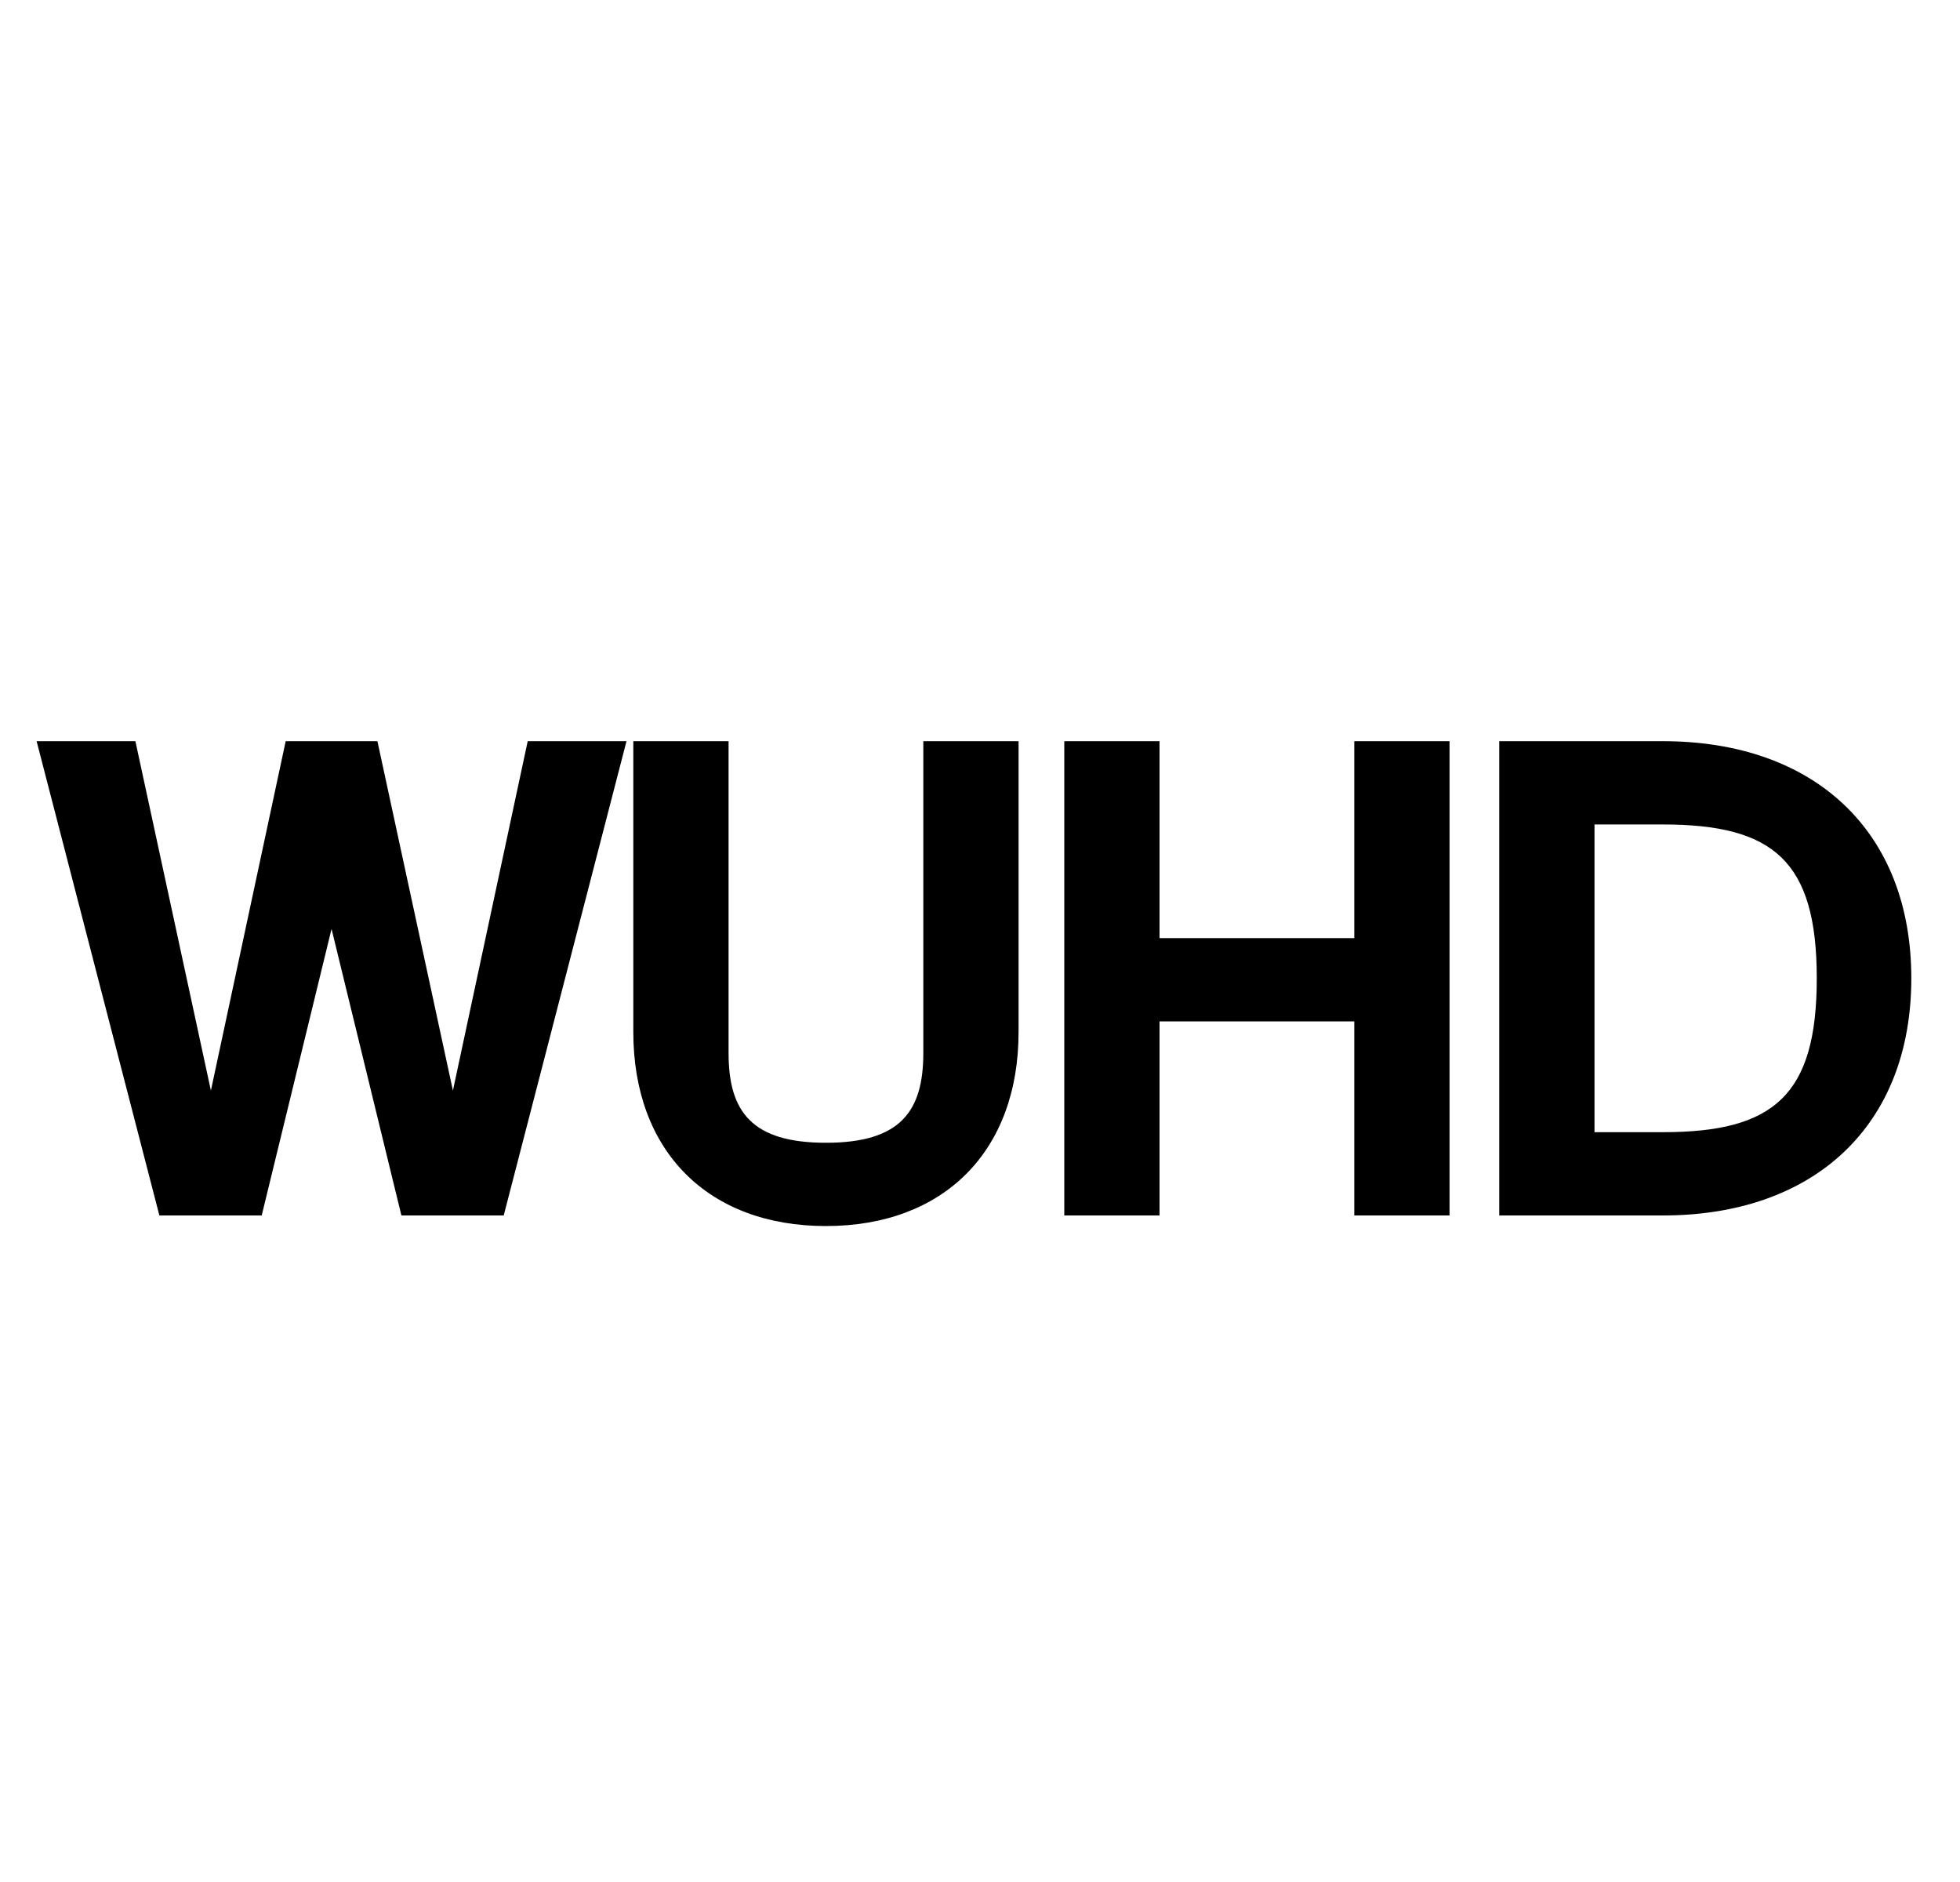 <svg width="50" height="48" viewBox="0 0 50 48" fill="none" xmlns="http://www.w3.org/2000/svg">
<path d="M3.454 18.904L5.38 27.814L7.288 18.904H9.628L11.554 27.814L13.462 18.904H15.982L12.85 31H10.24L8.458 23.692L6.676 31H4.066L0.934 18.904H3.454ZM18.586 26.86C18.586 28.354 19.18 29.146 21.07 29.146C22.96 29.146 23.554 28.354 23.554 26.86V18.904H25.984V26.32C25.984 29.362 24.076 31.27 21.07 31.27C18.064 31.27 16.156 29.362 16.156 26.32V18.904H18.586V26.86ZM29.58 31H27.15V18.904H29.58V23.926H34.548V18.904H36.978V31H34.548V26.05H29.58V31ZM38.246 31V18.904H42.422C46.275 18.904 48.758 21.19 48.758 24.952C48.758 28.714 46.275 31 42.422 31H38.246ZM40.676 28.876H42.422C45.248 28.876 46.346 27.94 46.346 24.952C46.346 21.964 45.248 21.028 42.422 21.028H40.676V28.876Z" fill="black"/>
</svg>
